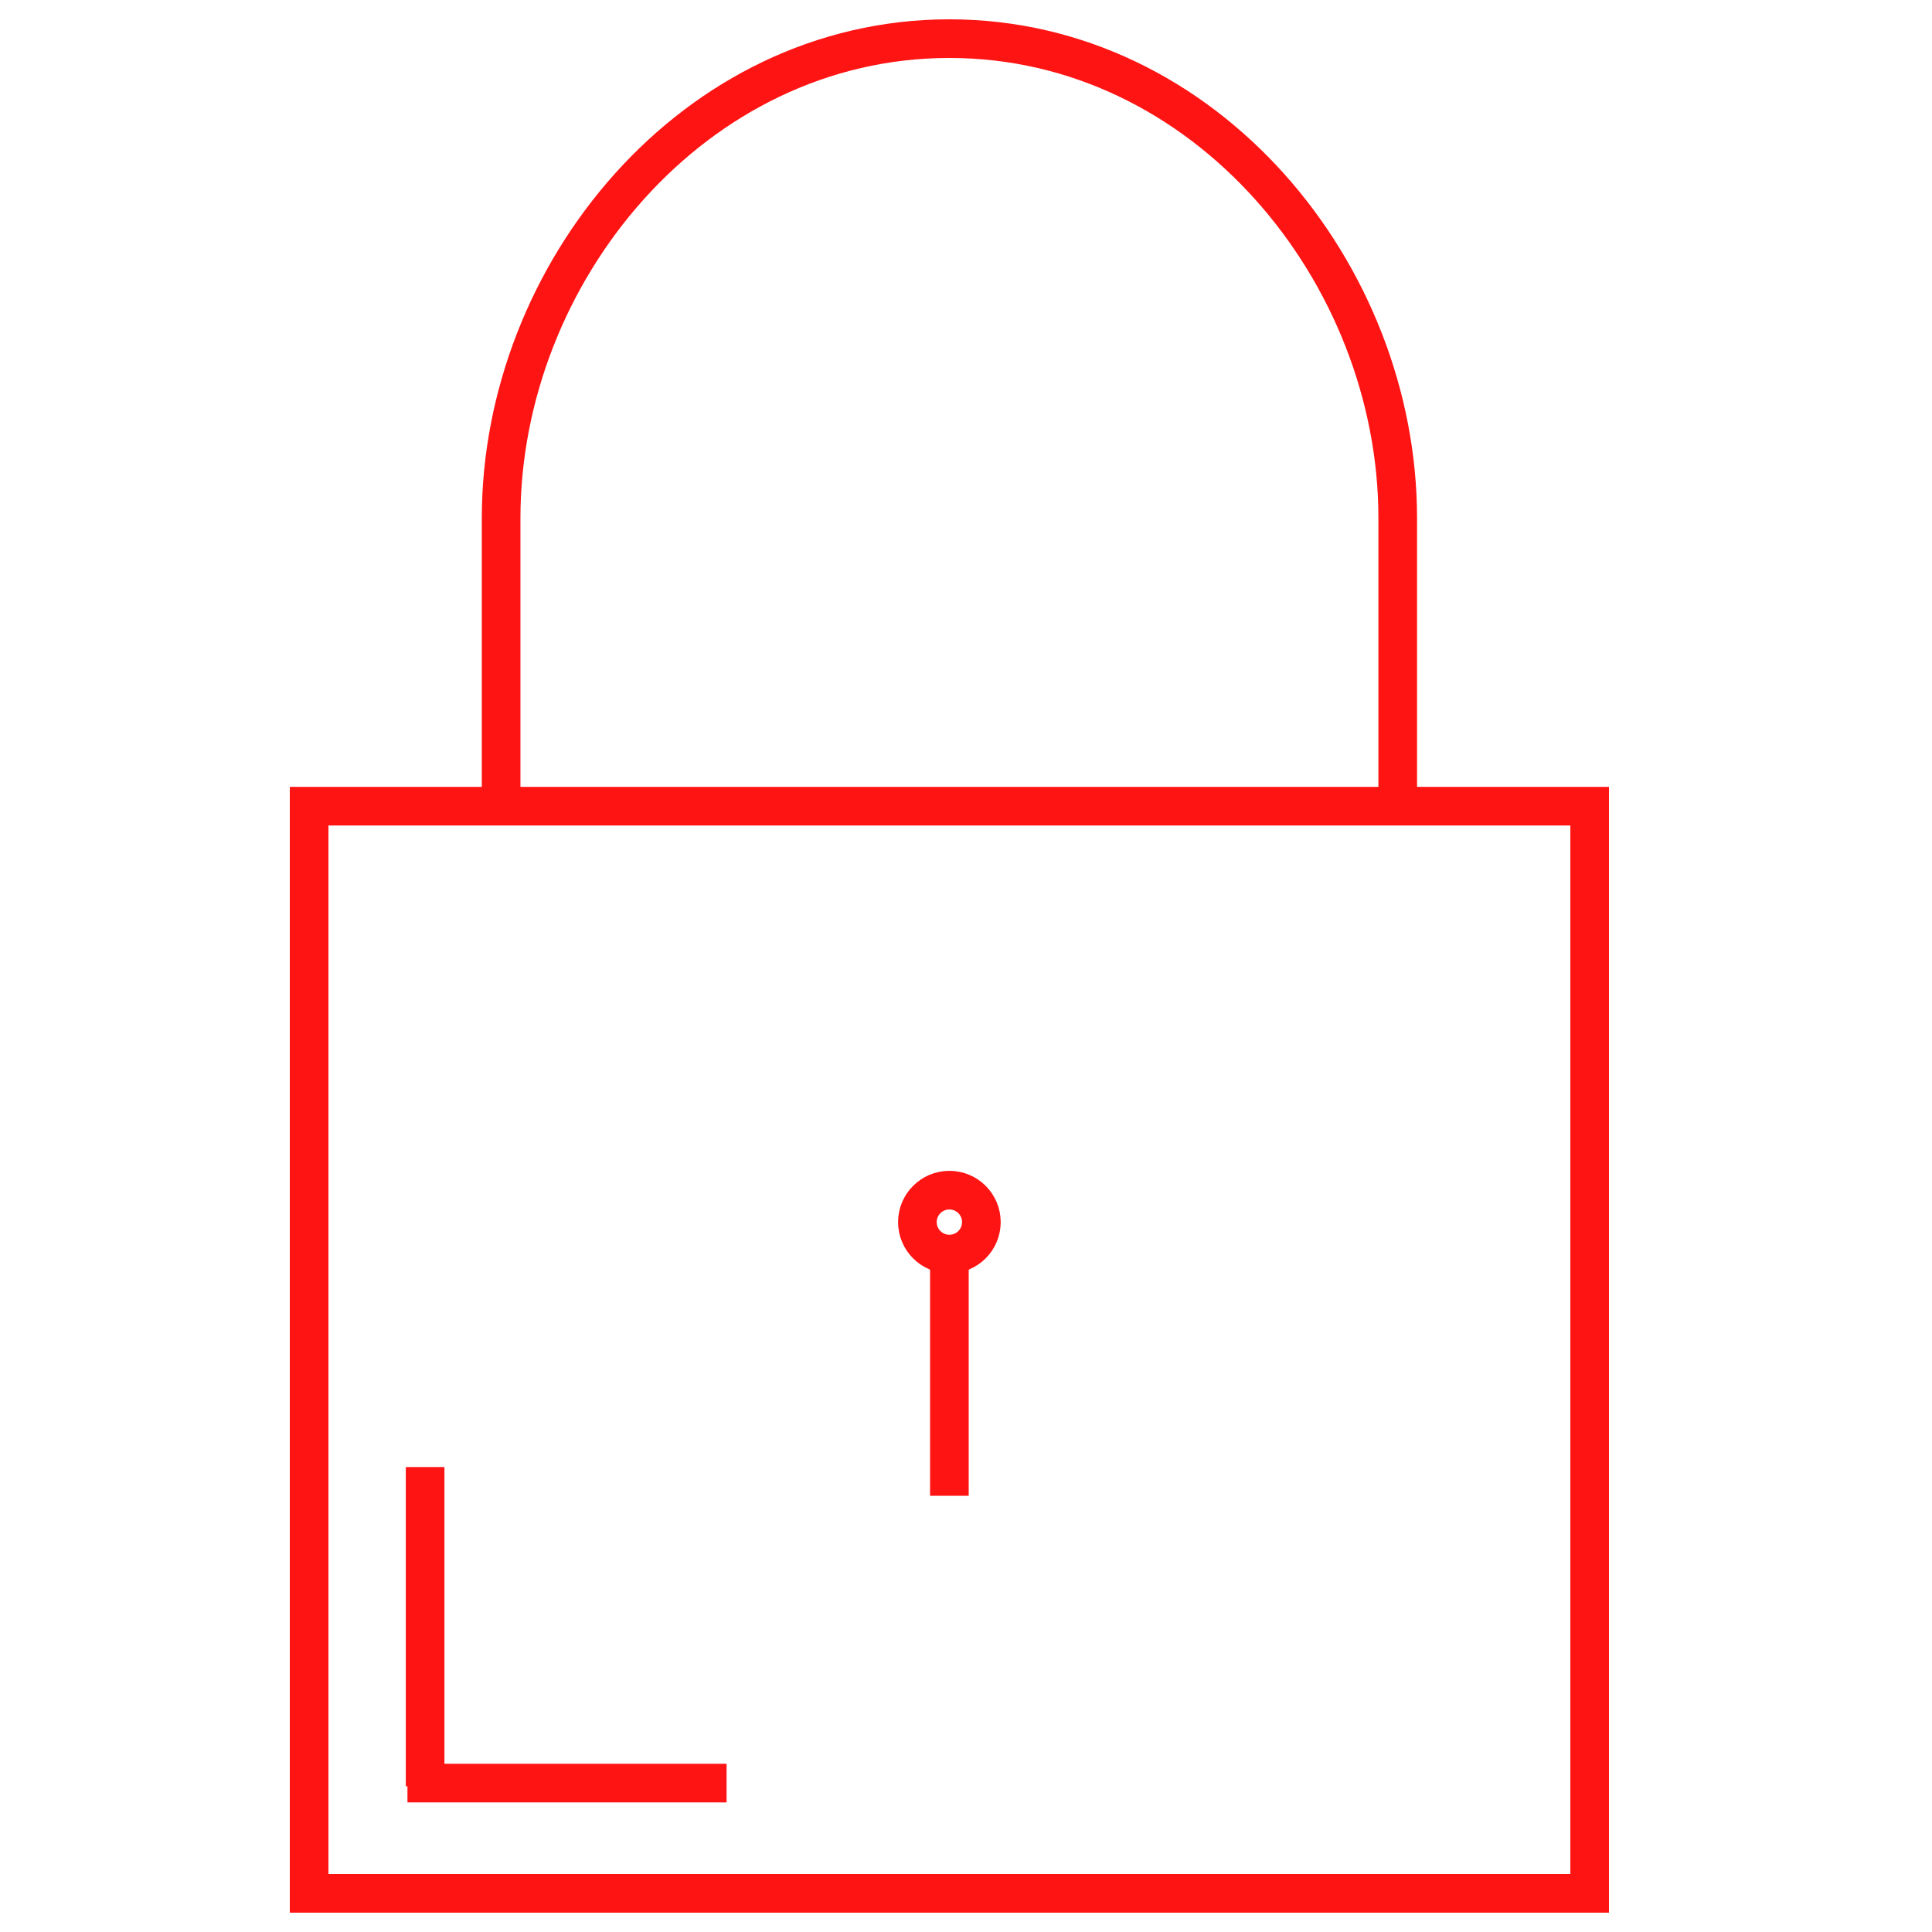 <svg width="50" height="50" viewBox="0 0 50 50" fill="none" xmlns="http://www.w3.org/2000/svg">
<path d="M24.57 32.455C25.027 32.455 25.398 32.085 25.398 31.628C25.398 31.171 25.027 30.801 24.57 30.801C24.113 30.801 23.742 31.171 23.742 31.628C23.742 32.085 24.113 32.455 24.57 32.455Z" stroke="#FF1414" stroke-miterlimit="10"/>
<path d="M24.57 32.455V38.711" stroke="#FF1414" stroke-miterlimit="10"/>
<path d="M41.14 20.864H8V49H41.14V20.864Z" stroke="#FF1414" stroke-miterlimit="10"/>
<path d="M36.173 20.864V13.408C36.173 7.07 31.195 1 24.571 1C17.947 1 12.969 7.07 12.969 13.408V20.864" stroke="#FF1414" stroke-miterlimit="10"/>
<path d="M11.002 37.967V46.229" stroke="#FF1414" stroke-miterlimit="10"/>
<path d="M18.804 46.146H10.545" stroke="#FF1414" stroke-miterlimit="10"/>
</svg>
